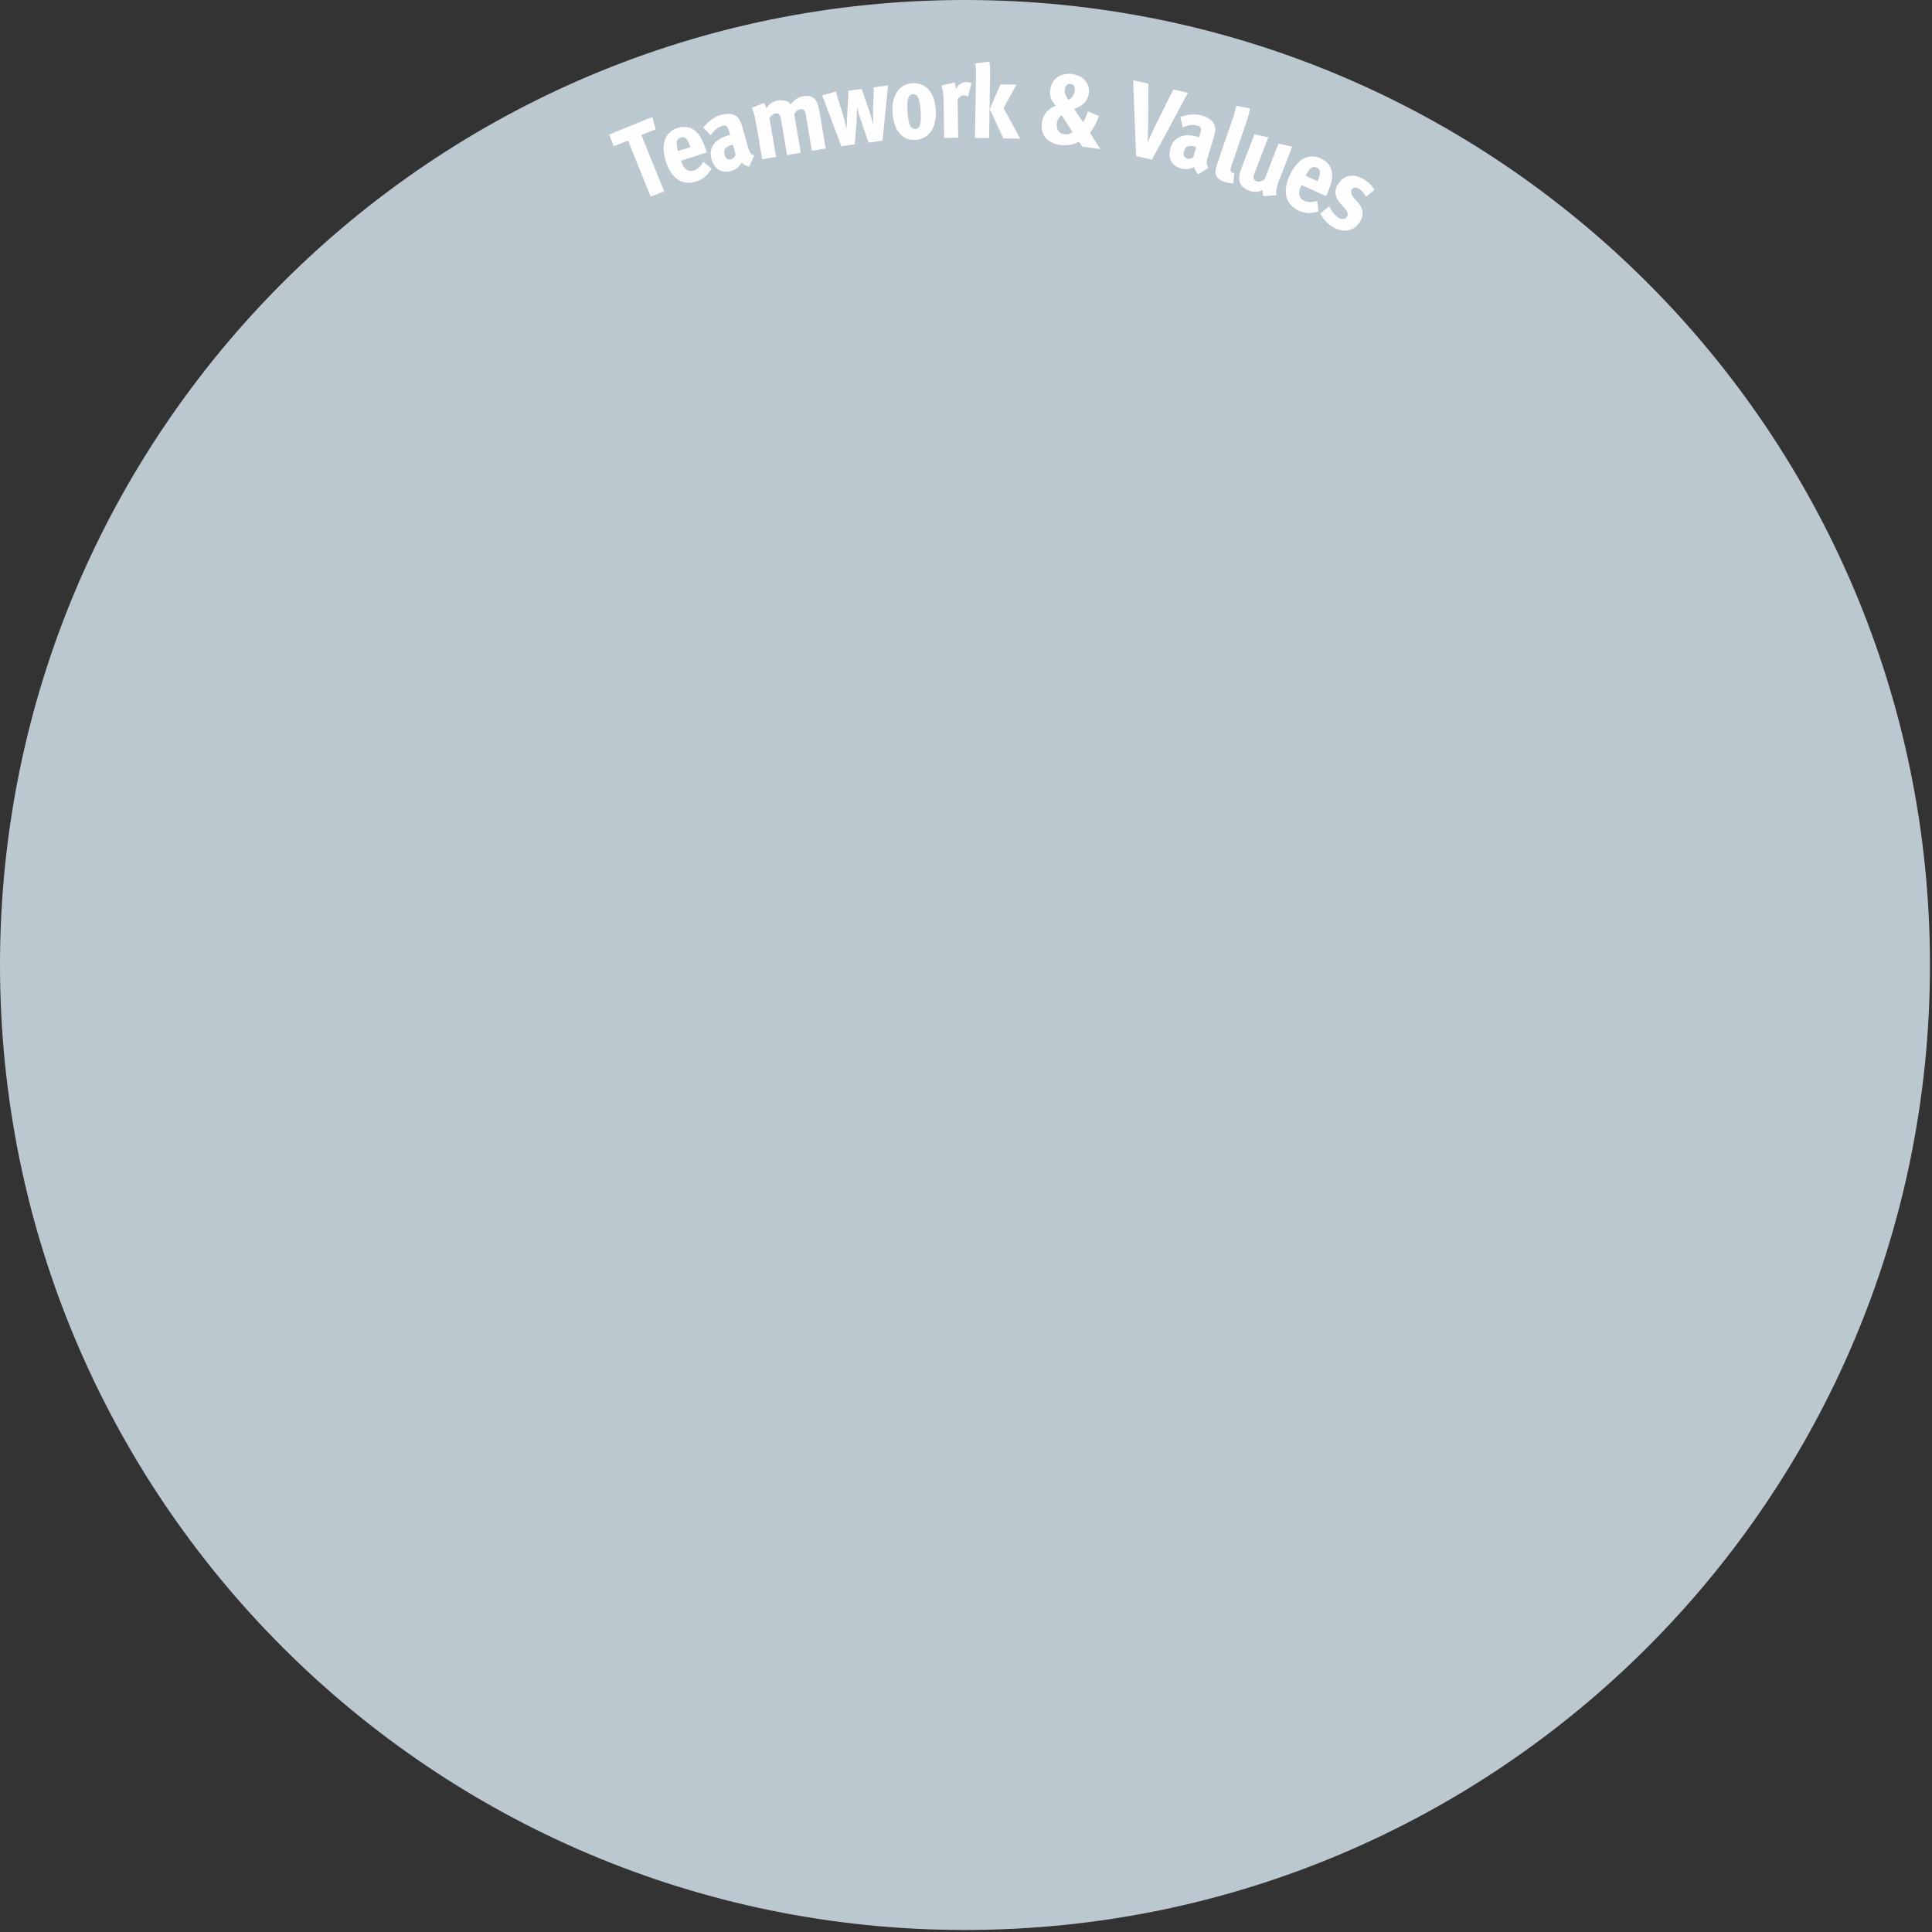 <svg height="440" viewBox="0 0 440 440" width="440" xmlns="http://www.w3.org/2000/svg"><rect x="0" y="0" width="440" height="440" fill="#333333" stroke="none"/><g fill="none" fill-rule="evenodd"><path d="m219.77 439.54c-121.37 0-219.77-98.39-219.77-219.77s98.4-219.77 219.77-219.77 219.77 98.4 219.77 219.77-98.39 219.77-219.77 219.77z" fill="#bcc8cf" fill-rule="nonzero"/><path d="m309.875 50.2c1.956-3.713-3.062-4.989-2.013-7.001.255-.482.823-.624 1.446-.312.765.425 1.276 1.02 1.814 1.899l1.899-1.531c-.652-1.105-1.474-1.956-2.919-2.693-2.211-1.162-4.422-.482-5.556 1.701-1.871 3.628 3.26 5.131 2.267 7.03-.283.567-1.077.794-1.757.425-.936-.482-1.87-1.729-2.325-2.749l-2.069 1.672c.794 1.446 1.9 2.58 3.175 3.231 2.437 1.276 4.848.653 6.038-1.672zm-9.836-8.929-2.693-1.219c.879-1.814 1.615-2.296 2.55-1.871.54.255.738.681.738 1.248-.029.481-.255 1.105-.595 1.842zm1.955 3.402.256-.567c1.077-2.353 1.417-4.054.936-5.528-.341-1.049-1.107-1.899-2.411-2.495-1.303-.595-2.607-.623-3.826 0-1.276.681-2.353 1.985-3.231 3.884-1.701 3.713-.964 6.605 2.041 7.994 1.388.652 2.834.737 4.535.198l-.313-2.409c-1.133.34-2.096.368-2.975-.029-.709-.312-1.077-.878-1.134-1.587-.028-.596.17-1.219.453-1.814l.085-.199zm-11.309-.199c-.114-.709-.057-1.559.396-2.806l3.203-8.278-3.118-.68-3.175 8.164c-.709.425-1.19.652-1.757.425-.822-.311-.935-.793-.51-1.899l3.118-8.136-3.147-.68-2.75 7.144c-.934 2.381-1.445 4.535 1.56 5.697 1.134.454 2.183.312 3.09-.17-.057.397-.057.907.141 1.418zm-9.809-2.75.228-2.324c-.17 0-.313 0-.37-.028-.708-.255-.594-.737.029-2.523l3.146-9.184c.454-1.304.624-2.297.766-2.977l-3.118-.595c-.142.68-.34 1.503-.709 2.636l-3.487 10.12c-.424 1.247-.737 2.268-.396 3.09.255.595.794 1.077 1.813 1.445.823.284 1.56.397 2.098.34zm-9.099-5.981c-.283.34-.907.511-1.388.369-.738-.227-.993-.85-.738-1.701.284-1.021.993-1.445 2.636-.992 0 .029.085.029.143.085zm3.458 2.467c-.538-.653-.481-1.389-.17-2.41l1.304-4.308c.255-.936.398-1.475.398-2.07 0-1.474-1.106-2.551-2.949-3.09-1.616-.482-3.429-.283-5.017.284l.567 2.409c1.021-.51 2.211-.737 3.373-.397.397.114.623.284.708.539.143.312.057.709-.113 1.247l-.255.879c-.227-.085-.34-.142-.566-.198-3.005-.851-5.244.226-5.925 2.551-.568 1.984-.142 3.996 2.381 4.734 1.19.34 2.211.085 3.005-.369.056.51.481 1.304.935 1.672zm-4.676-17.093-3.345-.737-4.28 8.589c-.455.935-1.192 2.607-1.56 3.458.028-.879.085-2.608.113-3.827l.057-9.525-3.486-.793.68 17.263 3.6.822zm-25.796-.34c-.114.85-.737 1.644-1.446 1.984l-.453-.709c-.284-.51-.454-.992-.369-1.616.113-.822.539-1.445 1.39-1.332.736.114.991.765.878 1.673zm-.482 9.297c-.454.34-1.134.624-1.871.51-1.332-.17-1.899-1.332-1.729-2.494.114-.822.51-1.446 1.105-1.814zm6.322 3.883-2.381-3.713c.708-.878 1.53-2.183 2.012-3.827l-2.466-1.049c-.284.879-.708 1.928-1.106 2.495l-2.013-3.033c2.211-.907 3.09-1.871 3.317-3.6.312-2.155-1.219-3.997-3.798-4.365-2.608-.34-4.649 1.077-4.961 3.486-.142 1.049-.028 2.098.567 2.891l.68.851c-1.87.68-2.919 2.069-3.175 3.827-.396 2.92 1.39 4.734 4.196 5.102 1.474.199 3.146-.056 4.252-.765l.737 1.133zm-18.227-2.352-3.827-7.002 2.948-5.329-3.657-.056-2.438 5.64 3.119 6.662zm-7.115-.142.226-14.371c.029-1.333-.056-2.438-.17-3.062l-3.203.425c.114.652.198 1.531.17 2.693l-.255 14.259zm-4.026-12.501c-.368-.17-.737-.283-1.19-.283-1.106.028-1.928.793-2.353 1.644v-.113c0-.568-.198-1.106-.283-1.418l-2.948.652c.198.936.396 1.814.425 3.175l.142 8.788 3.202-.029-.141-8.334c-.028-.737.681-1.304 1.446-1.332.368 0 .623.085.935.283zm-11.593 6.067c.17 2.126.198 4.223-1.134 4.337-1.474.113-1.673-1.985-1.814-3.828-.17-2.154-.114-3.968 1.162-4.081 1.389-.085 1.644 1.701 1.786 3.572zm3.458-.171c-.34-4.28-2.608-6.094-5.386-5.896-3.345.256-4.705 3.345-4.45 6.832.283 3.543 1.956 6.321 5.357 6.066 3.118-.227 4.791-3.033 4.479-7.002zm-10.857-5.414-3.231.454-.17 4.79c-.029 1.106.056 3.572.056 3.77-.085-.312-.623-2.352-.907-3.146l-1.757-5.046-2.977.397-.283 5.017c-.057 1.191-.113 2.41-.17 3.629-.283-1.219-.652-2.58-.964-3.629l-1.502-4.818-3.09.85 4.365 11.593 3.062-.424.425-5.528c.057-1.021.057-2.551.085-2.92.227.935.482 1.871.794 2.75l1.842 5.301 3.175-.454zm-14.201 14.372-1.531-9.099c-.312-1.729-1.219-3.204-3.487-2.807-1.445.227-2.381 1.049-2.919 1.871-.482-.68-1.616-1.105-2.892-.907-1.474.255-2.182 1.02-2.692 1.814-.114-.538-.341-.964-.482-1.247l-2.807 1.106c.341.878.652 1.7.879 3.061l1.474 8.674 3.175-.539-1.531-8.844c.539-.737.964-.992 1.361-1.049.964-.17 1.105.397 1.304 1.475l1.36 7.993 3.119-.538-1.503-8.845c.51-.736.964-.991 1.389-1.048.709-.142 1.049.113 1.276 1.389l1.361 8.078zm-20.495 1.389c-.085.425-.51.907-.992 1.049-.765.226-1.304-.171-1.531-1.021-.312-1.02.057-1.785 1.701-2.267h.171zm4.224.226c-.794-.254-1.134-.906-1.446-1.955l-1.19-4.309c-.256-.935-.454-1.446-.766-1.956-.793-1.247-2.267-1.587-4.139-1.049-1.615.454-3.032 1.588-4.081 2.892l1.729 1.757c.623-.992 1.502-1.814 2.664-2.154.397-.114.681-.057.908.085.283.17.397.567.567 1.105l.254.879c-.254.057-.368.085-.595.17-3.004.85-4.337 2.948-3.656 5.301.566 1.984 2.012 3.458 4.535 2.721 1.219-.34 1.928-1.105 2.353-1.899.312.397 1.105.85 1.701.907zm-14.542-1.898-2.806.878c-.595-1.927-.369-2.778.623-3.09.567-.17.993 0 1.361.425.312.369.567.993.822 1.787zm3.742 1.19-.199-.624c-.793-2.438-1.7-3.94-3.033-4.705-.992-.539-2.126-.652-3.486-.227-1.361.453-2.325 1.332-2.807 2.608-.481 1.361-.425 3.033.227 5.046 1.247 3.883 3.742 5.527 6.917 4.506 1.446-.481 2.579-1.36 3.458-2.919l-1.871-1.559c-.595 1.02-1.276 1.701-2.182 1.984-.738.255-1.39.085-1.9-.397-.453-.425-.708-1.02-.907-1.644l-.085-.198zm-12.388-8.079-9.864 3.997 1.077 2.664 3.232-1.303 5.159 12.784 3.061-1.219-5.187-12.813 3.259-1.304z" fill="#fefefe"/></g></svg>
